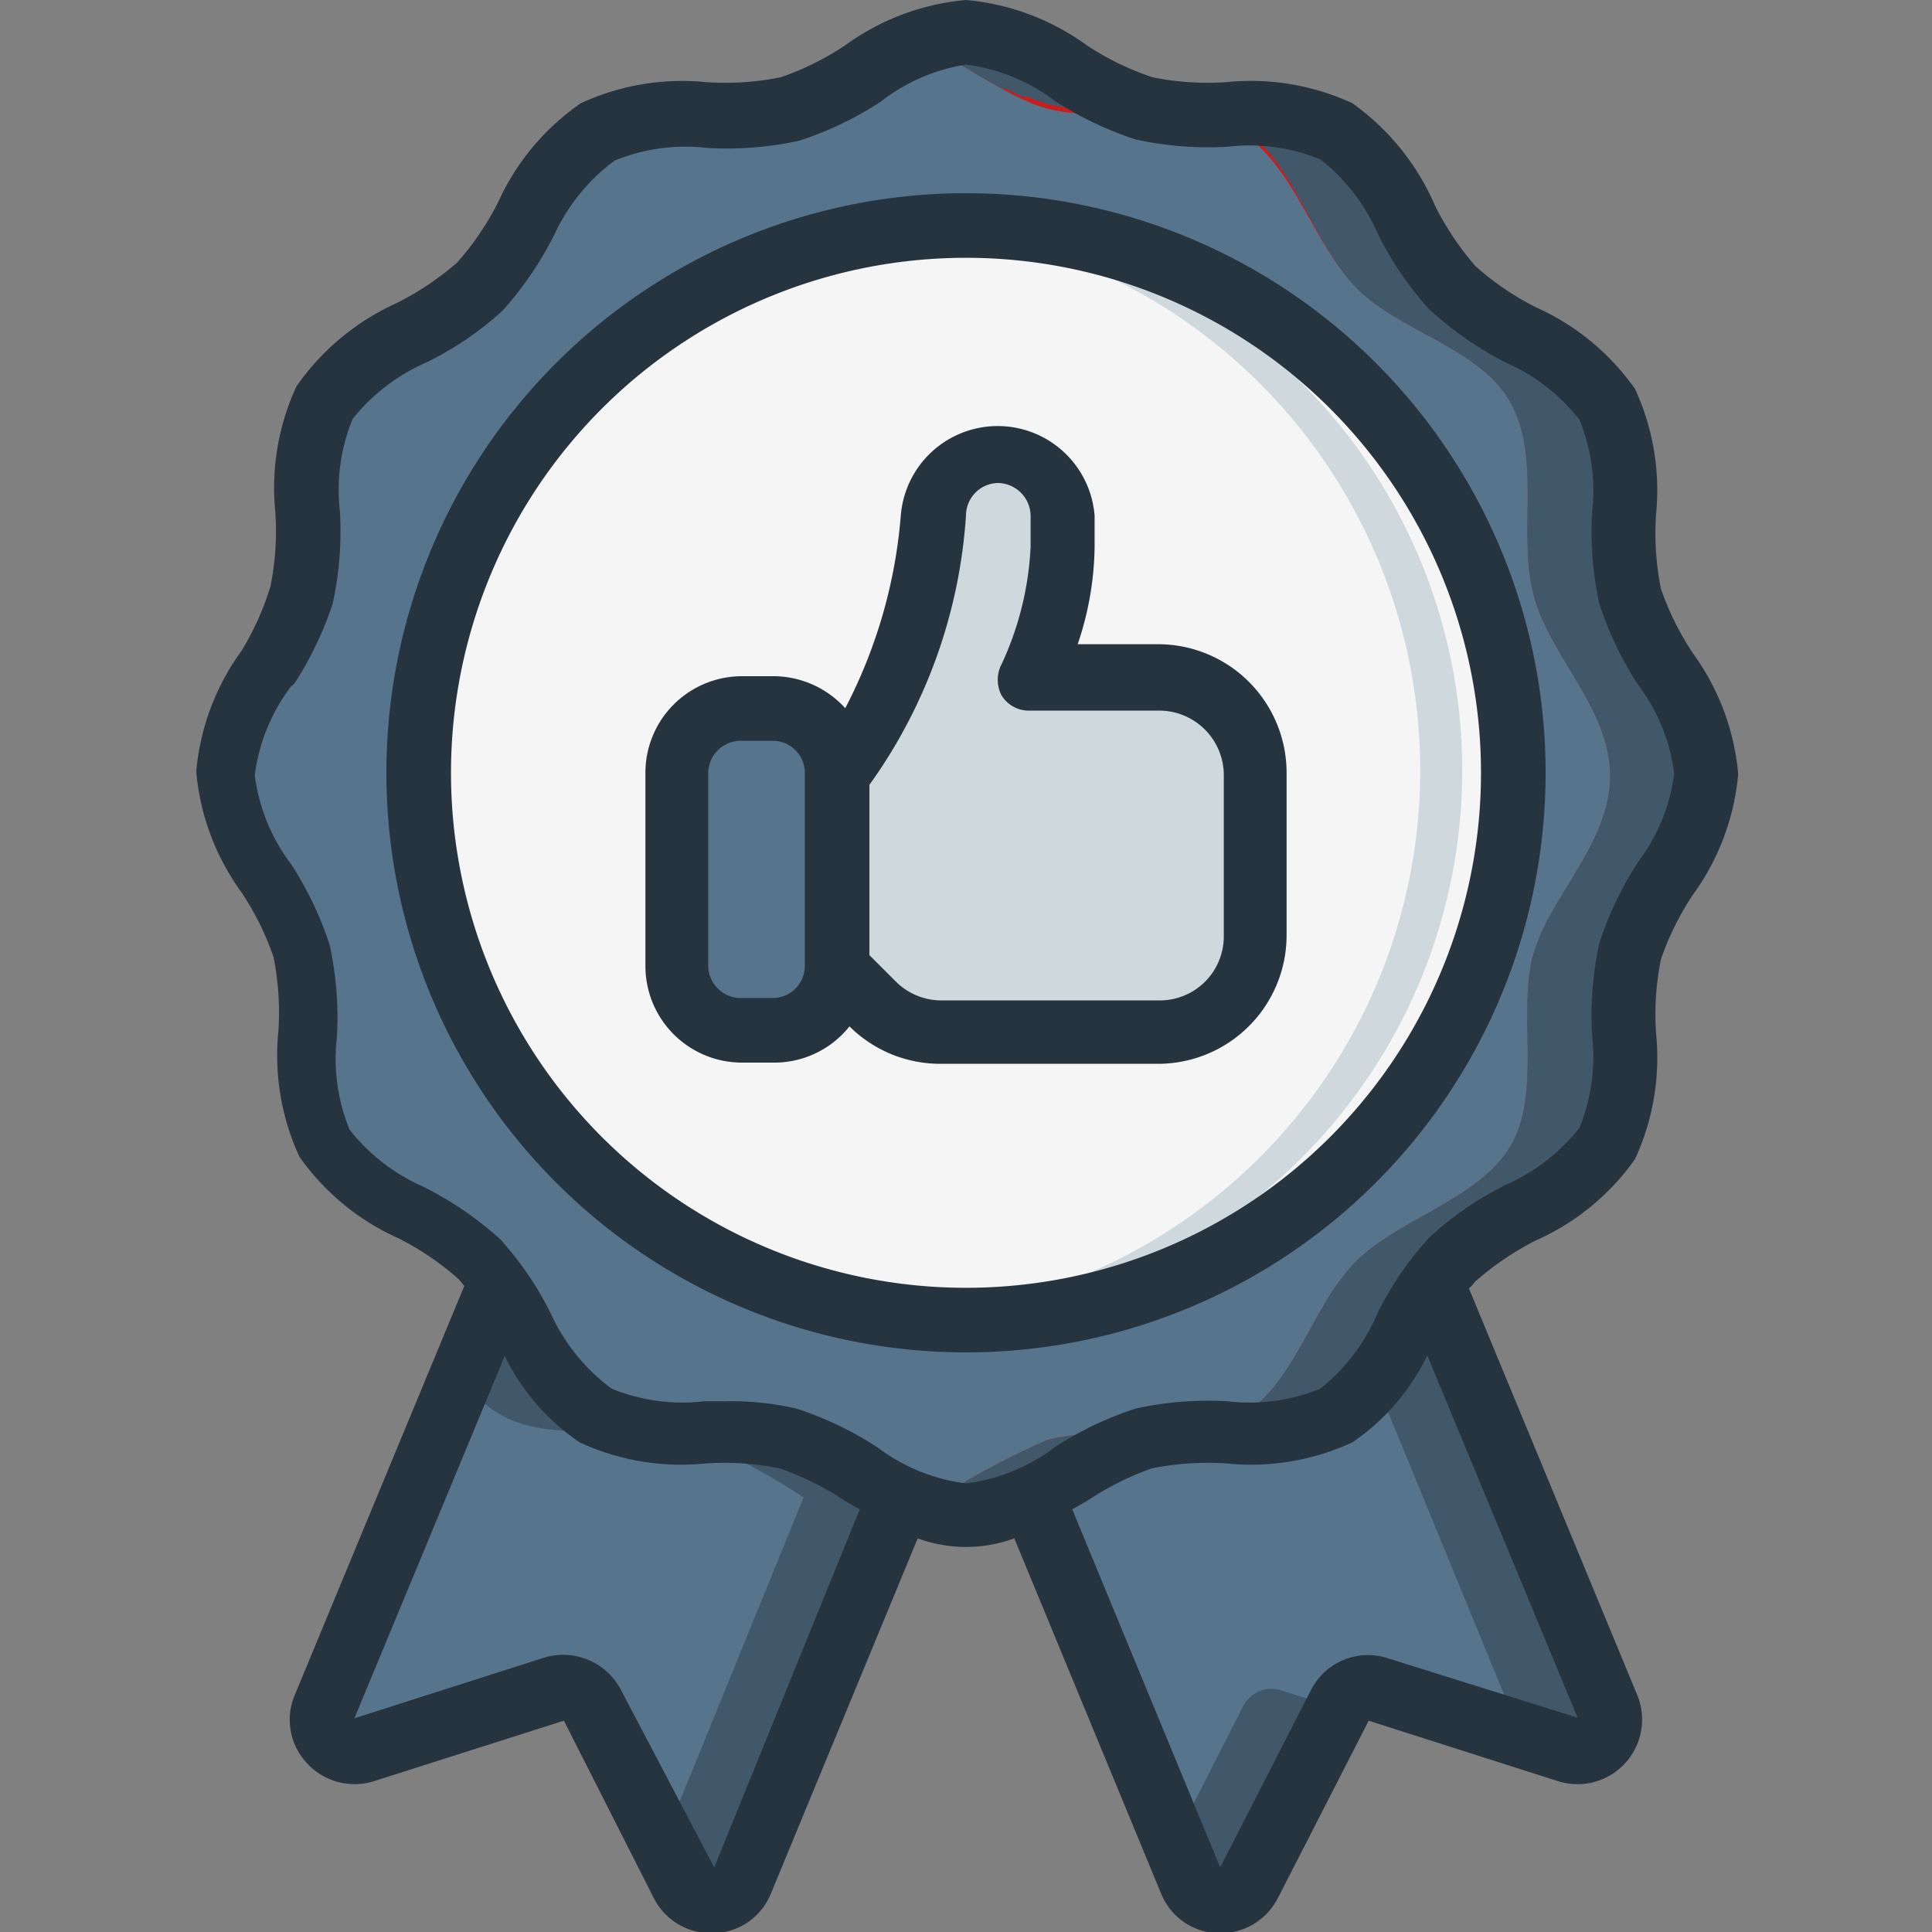 <svg id="Calque_1" data-name="Calque 1" xmlns="http://www.w3.org/2000/svg" viewBox="0 0 32 32"><rect x="0" y="0" width="32" height="32" fill="#808080" stroke="none"/><defs><style>.cls-1{fill:#56758d;}.cls-2{fill:#c81e1e;}.cls-3{fill:#41586a;}.cls-4{fill:#f5f5f5;}.cls-5{fill:#cfd8dc;}.cls-6{fill:#263440;}</style></defs><g id="Page-1"><g id="_011---Best-Seller-Badge" data-name="011---Best-Seller-Badge"><path id="Shape" class="cls-1" d="M27,15.75c-.26,1,.14,2.3-.38,3.18s-1.84,1.2-2.57,1.92a4.23,4.23,0,0,0-.33.41c-.51.75-.83,1.73-1.59,2.16S20,23.54,19,23.8a12.57,12.57,0,0,0-1.86,1,2.49,2.49,0,0,1-1.09.31,2.49,2.49,0,0,1-1.09-.31,12.57,12.57,0,0,0-1.86-1c-1-.26-2.3.14-3.18-.38S8.79,22,8.28,21.26A4.23,4.23,0,0,0,8,20.85c-.73-.72-2.06-1-2.57-1.92S5.26,16.76,5,15.75,3.73,13.86,3.73,12.8s1-2,1.27-3-.14-2.3.38-3.18S7.22,5.47,8,4.75,9,2.69,9.87,2.18,12,2.06,13.05,1.8,14.94.53,16,.53s2,1,2.95,1.27,2.3-.14,3.18.38S23.33,4,24.05,4.75s2.06,1,2.57,1.92.12,2.17.38,3.18,1.27,1.89,1.27,3S27.26,14.77,27,15.75Z"/><path id="Shape-2" data-name="Shape" class="cls-2" d="M28.27,12.8c0-1.06-1-2-1.27-3s.14-2.3-.38-3.18-1.84-1.2-2.57-1.92-1-2.06-1.92-2.57S20,2.06,19,1.8,17.06.53,16,.53a2.17,2.17,0,0,0-.8.18c.74.3,1.43.89,2.15,1.09,1,.26,2.3-.14,3.18.38S21.73,4,22.45,4.75s2.06,1,2.57,1.92.12,2.17.38,3.18,1.27,1.89,1.27,3-1,2-1.27,2.95.14,2.3-.38,3.18-1.84,1.2-2.57,1.92a4.23,4.23,0,0,0-.33.41c-.51.75-.83,1.73-1.59,2.16s-2.17.12-3.18.38a12.57,12.57,0,0,0-1.86,1l-.29.13a2.17,2.17,0,0,0,.8.18,2.49,2.49,0,0,0,1.09-.31,12.57,12.57,0,0,1,1.86-1c1-.26,2.3.14,3.18-.38s1.08-1.41,1.59-2.16a4.23,4.23,0,0,1,.33-.41c.73-.72,2.06-1,2.57-1.92s.12-2.17.38-3.18S28.27,13.86,28.27,12.8Z"/><path id="Shape-3" data-name="Shape" class="cls-3" d="M28.27,12.8c0-1.06-1-2-1.27-3s.14-2.3-.38-3.18-1.84-1.2-2.57-1.92-1-2.06-1.92-2.57S20,2.06,19,1.8,17.06.53,16,.53a2.17,2.17,0,0,0-.8.18l.3.13.18.1.13.07c.27.16.53.32.79.46l.06,0,.26.13.1,0a2.19,2.19,0,0,0,.33.12c1,.26,2.3-.14,3.18.38S21.73,4,22.45,4.75s2.06,1,2.57,1.92.12,2.17.38,3.18,1.27,1.89,1.27,3-1,2-1.27,2.95.14,2.3-.38,3.18-1.84,1.2-2.57,1.92a4.23,4.23,0,0,0-.33.41c-.51.75-.83,1.73-1.59,2.16s-2.17.12-3.18.38a12.57,12.57,0,0,0-1.86,1l-.29.13a2.17,2.17,0,0,0,.8.18,2.49,2.49,0,0,0,1.09-.31,12.57,12.57,0,0,1,1.86-1c1-.26,2.3.14,3.18-.38s1.08-1.41,1.59-2.16a4.23,4.23,0,0,1,.33-.41c.73-.72,2.06-1,2.57-1.92s.12-2.17.38-3.18,1.27-1.89,1.27-2.95Z"/><path id="Shape-4" data-name="Shape" class="cls-1" d="M14.91,24.76l-2.63,6.38a.55.55,0,0,1-.48.33.52.52,0,0,1-.49-.3l-1.5-2.94A.53.53,0,0,0,9.17,28L6,29a.53.53,0,0,1-.55-.14.54.54,0,0,1-.1-.57l2.9-7c.51.75.83,1.73,1.59,2.16s2.17.12,3.18.38a12.57,12.57,0,0,1,1.86,1Z"/><path id="Shape-5" data-name="Shape" class="cls-3" d="M13.05,23.8c-1-.26-2.3.14-3.18-.38S8.79,22,8.28,21.26l-.65,1.57a2.12,2.12,0,0,0,.64.59c.88.52,2.17.12,3.18.38a12.57,12.57,0,0,1,1.86,1L11,30.47l.36.7a.52.52,0,0,0,.49.3.55.55,0,0,0,.48-.33l2.63-6.38a12.57,12.57,0,0,0-1.86-1Z"/><path id="Shape-6" data-name="Shape" class="cls-1" d="M26,29l-3.14-1a.53.53,0,0,0-.64.26l-1.5,2.94a.52.52,0,0,1-.49.3.55.55,0,0,1-.48-.33l-2.63-6.38a12.57,12.57,0,0,1,1.86-1c1-.26,2.3.14,3.18-.38s1.08-1.41,1.59-2.16l2.9,7a.54.54,0,0,1-.1.57A.53.53,0,0,1,26,29Z"/><path id="Shape-7" data-name="Shape" class="cls-3" d="M21.23,28a.53.53,0,0,0-.64.26l-1.14,2.24.27.67a.55.55,0,0,0,.48.33.52.52,0,0,0,.49-.3l1.48-2.9Z"/><path id="Shape-8" data-name="Shape" class="cls-3" d="M26.62,28.28l-2.9-7c-.34.5-.6,1.09-.95,1.57L25,28.28a.47.47,0,0,1,0,.4L26,29a.53.53,0,0,0,.55-.14.54.54,0,0,0,.1-.57Z"/><circle id="Oval" class="cls-4" cx="16" cy="12.8" r="9.07"/><path id="Shape-9" data-name="Shape" class="cls-5" d="M16,3.73c-.27,0-.53,0-.8,0a9.06,9.06,0,0,1,0,18.06c.27,0,.53,0,.8,0A9.07,9.07,0,0,0,16,3.73Z"/><rect id="Rectangle-path" class="cls-1" x="11.2" y="11.73" width="2.67" height="5.33" rx="1.07"/><path id="Shape-10" data-name="Shape" class="cls-5" d="M13.87,12.8a7.77,7.77,0,0,0,1.58-4.29,1.08,1.08,0,0,1,2.15,0v.53a5.44,5.44,0,0,1-.53,2.13H19.2a1.6,1.6,0,0,1,1.6,1.6v2.67a1.6,1.6,0,0,1-1.6,1.6H15.6a1.61,1.61,0,0,1-1.14-.47l-.59-.6Z"/><path id="Shape-11" data-name="Shape" class="cls-6" d="M4,10.78a4,4,0,0,0-.75,2,4,4,0,0,0,.75,2,4.64,4.64,0,0,1,.53,1.07,4.65,4.65,0,0,1,.08,1.24,4,4,0,0,0,.35,2.07,4,4,0,0,0,1.64,1.35,4.65,4.65,0,0,1,1,.68l.09.11L4.88,28.08a1.05,1.05,0,0,0,.21,1.13,1.07,1.07,0,0,0,1.11.29l3.14-1,1.49,2.94a1.06,1.06,0,0,0,.95.58h.05a1.05,1.05,0,0,0,.94-.66l2.43-5.88a2.32,2.32,0,0,0,1.6,0l2.43,5.88a1.05,1.05,0,0,0,.94.66h0a1.07,1.07,0,0,0,1-.59l1.5-2.93,3.13,1a1.07,1.07,0,0,0,1.32-1.42l-2.79-6.74a.52.52,0,0,0,.1-.11,4.84,4.84,0,0,1,1-.68,4,4,0,0,0,1.65-1.35,4,4,0,0,0,.35-2.08,4.61,4.61,0,0,1,.08-1.23,4.64,4.64,0,0,1,.53-1.07,4,4,0,0,0,.75-2,4,4,0,0,0-.75-2,4.64,4.64,0,0,1-.53-1.07,4.65,4.65,0,0,1-.08-1.24,4,4,0,0,0-.35-2.07,4,4,0,0,0-1.64-1.35,4.65,4.65,0,0,1-1-.68,4.79,4.79,0,0,1-.67-1A4.05,4.05,0,0,0,22.4,1.71a4,4,0,0,0-2.08-.35,4.61,4.61,0,0,1-1.23-.08A4.64,4.64,0,0,1,18,.75,4,4,0,0,0,16,0a4,4,0,0,0-2,.75,4.64,4.64,0,0,1-1.07.53,4.65,4.65,0,0,1-1.24.08,4,4,0,0,0-2.07.35A4,4,0,0,0,8.25,3.35a4.65,4.65,0,0,1-.68,1,4.79,4.79,0,0,1-1,.67A4.05,4.05,0,0,0,4.91,6.4a4,4,0,0,0-.35,2.08,4.61,4.61,0,0,1-.08,1.23A4.64,4.64,0,0,1,4,10.78Zm7.83,20.15L10.29,28A1.08,1.08,0,0,0,9,27.46l-3.13,1,2.49-6A3.68,3.68,0,0,0,9.6,23.89a4,4,0,0,0,2.08.35,4.61,4.61,0,0,1,1.23.08,4.64,4.64,0,0,1,1.07.53l.26.15ZM23,27.47a1.06,1.06,0,0,0-1.29.53l-1.5,2.93L17.76,25l.26-.15a4.78,4.78,0,0,1,1.06-.53,4.71,4.71,0,0,1,1.24-.08,4,4,0,0,0,2.08-.35,3.68,3.68,0,0,0,1.24-1.44l2.49,6ZM4.87,11.33A5.69,5.69,0,0,0,5.51,10a5.62,5.62,0,0,0,.12-1.53,3.09,3.09,0,0,1,.21-1.53A3.19,3.19,0,0,1,7.07,6a5.41,5.41,0,0,0,1.25-.85,5.73,5.73,0,0,0,.86-1.26,3.19,3.19,0,0,1,1-1.23,3.09,3.09,0,0,1,1.53-.21,5.62,5.62,0,0,0,1.53-.12,5.69,5.69,0,0,0,1.34-.64A3.07,3.07,0,0,1,16,1.07a3.07,3.07,0,0,1,1.47.6,5.69,5.69,0,0,0,1.34.64,5.62,5.62,0,0,0,1.53.12,3.09,3.09,0,0,1,1.53.21,3.19,3.19,0,0,1,.95,1.23,5.41,5.41,0,0,0,.85,1.25A5.73,5.73,0,0,0,24.93,6a3.19,3.19,0,0,1,1.23.95,3.09,3.09,0,0,1,.21,1.53A5.62,5.62,0,0,0,26.49,10a5.69,5.69,0,0,0,.64,1.34,3.07,3.07,0,0,1,.6,1.47,3.07,3.07,0,0,1-.6,1.47,5.69,5.69,0,0,0-.64,1.34,5.62,5.62,0,0,0-.12,1.53,3.09,3.09,0,0,1-.21,1.53,3.19,3.19,0,0,1-1.23.95,5.44,5.44,0,0,0-1.25.86,5.44,5.44,0,0,0-.86,1.25A3.19,3.19,0,0,1,21.87,23a3.09,3.09,0,0,1-1.53.21,5.62,5.62,0,0,0-1.53.12,5.69,5.69,0,0,0-1.34.64,3.07,3.07,0,0,1-1.47.6,3.07,3.07,0,0,1-1.47-.6,5.69,5.69,0,0,0-1.34-.64,4.8,4.8,0,0,0-1.2-.12h-.33A3.09,3.09,0,0,1,10.13,23a3.19,3.19,0,0,1-1-1.23,5.41,5.41,0,0,0-.85-1.25,5.73,5.73,0,0,0-1.26-.86,3.19,3.19,0,0,1-1.23-.95,3.09,3.09,0,0,1-.21-1.53,5.62,5.62,0,0,0-.12-1.53,5.69,5.69,0,0,0-.64-1.34,3.07,3.07,0,0,1-.6-1.47,3.07,3.07,0,0,1,.6-1.47Z"/><path id="Shape-12" data-name="Shape" class="cls-6" d="M16,22.4a9.6,9.6,0,1,0-9.6-9.6A9.6,9.6,0,0,0,16,22.4ZM16,4.27A8.53,8.53,0,1,1,7.47,12.8,8.53,8.53,0,0,1,16,4.27Z"/><path id="Shape-13" data-name="Shape" class="cls-6" d="M12.27,17.6h.53A1.59,1.59,0,0,0,14.07,17l0,0a2.13,2.13,0,0,0,1.51.62h3.6a2.13,2.13,0,0,0,2.13-2.13V12.8a2.13,2.13,0,0,0-2.13-2.13H17.85a5.18,5.18,0,0,0,.28-1.6V8.54a1.61,1.61,0,0,0-3.21,0A8.35,8.35,0,0,1,14,11.73a1.61,1.61,0,0,0-1.18-.53h-.53a1.6,1.6,0,0,0-1.6,1.6V16A1.6,1.6,0,0,0,12.27,17.6ZM16,8.53A.54.54,0,0,1,16.53,8a.55.55,0,0,1,.54.53v.53A5.17,5.17,0,0,1,16.59,11a.56.56,0,0,0,0,.52.53.53,0,0,0,.46.25H19.2a1.07,1.07,0,0,1,1.07,1.07v2.67a1.06,1.06,0,0,1-1.07,1.06H15.6a1.07,1.07,0,0,1-.76-.31l-.44-.44V13A8.61,8.61,0,0,0,16,8.53ZM11.73,12.8a.54.54,0,0,1,.54-.53h.53a.53.53,0,0,1,.53.53V16a.53.53,0,0,1-.53.53h-.53a.54.54,0,0,1-.54-.53Z"/></g></g></svg>